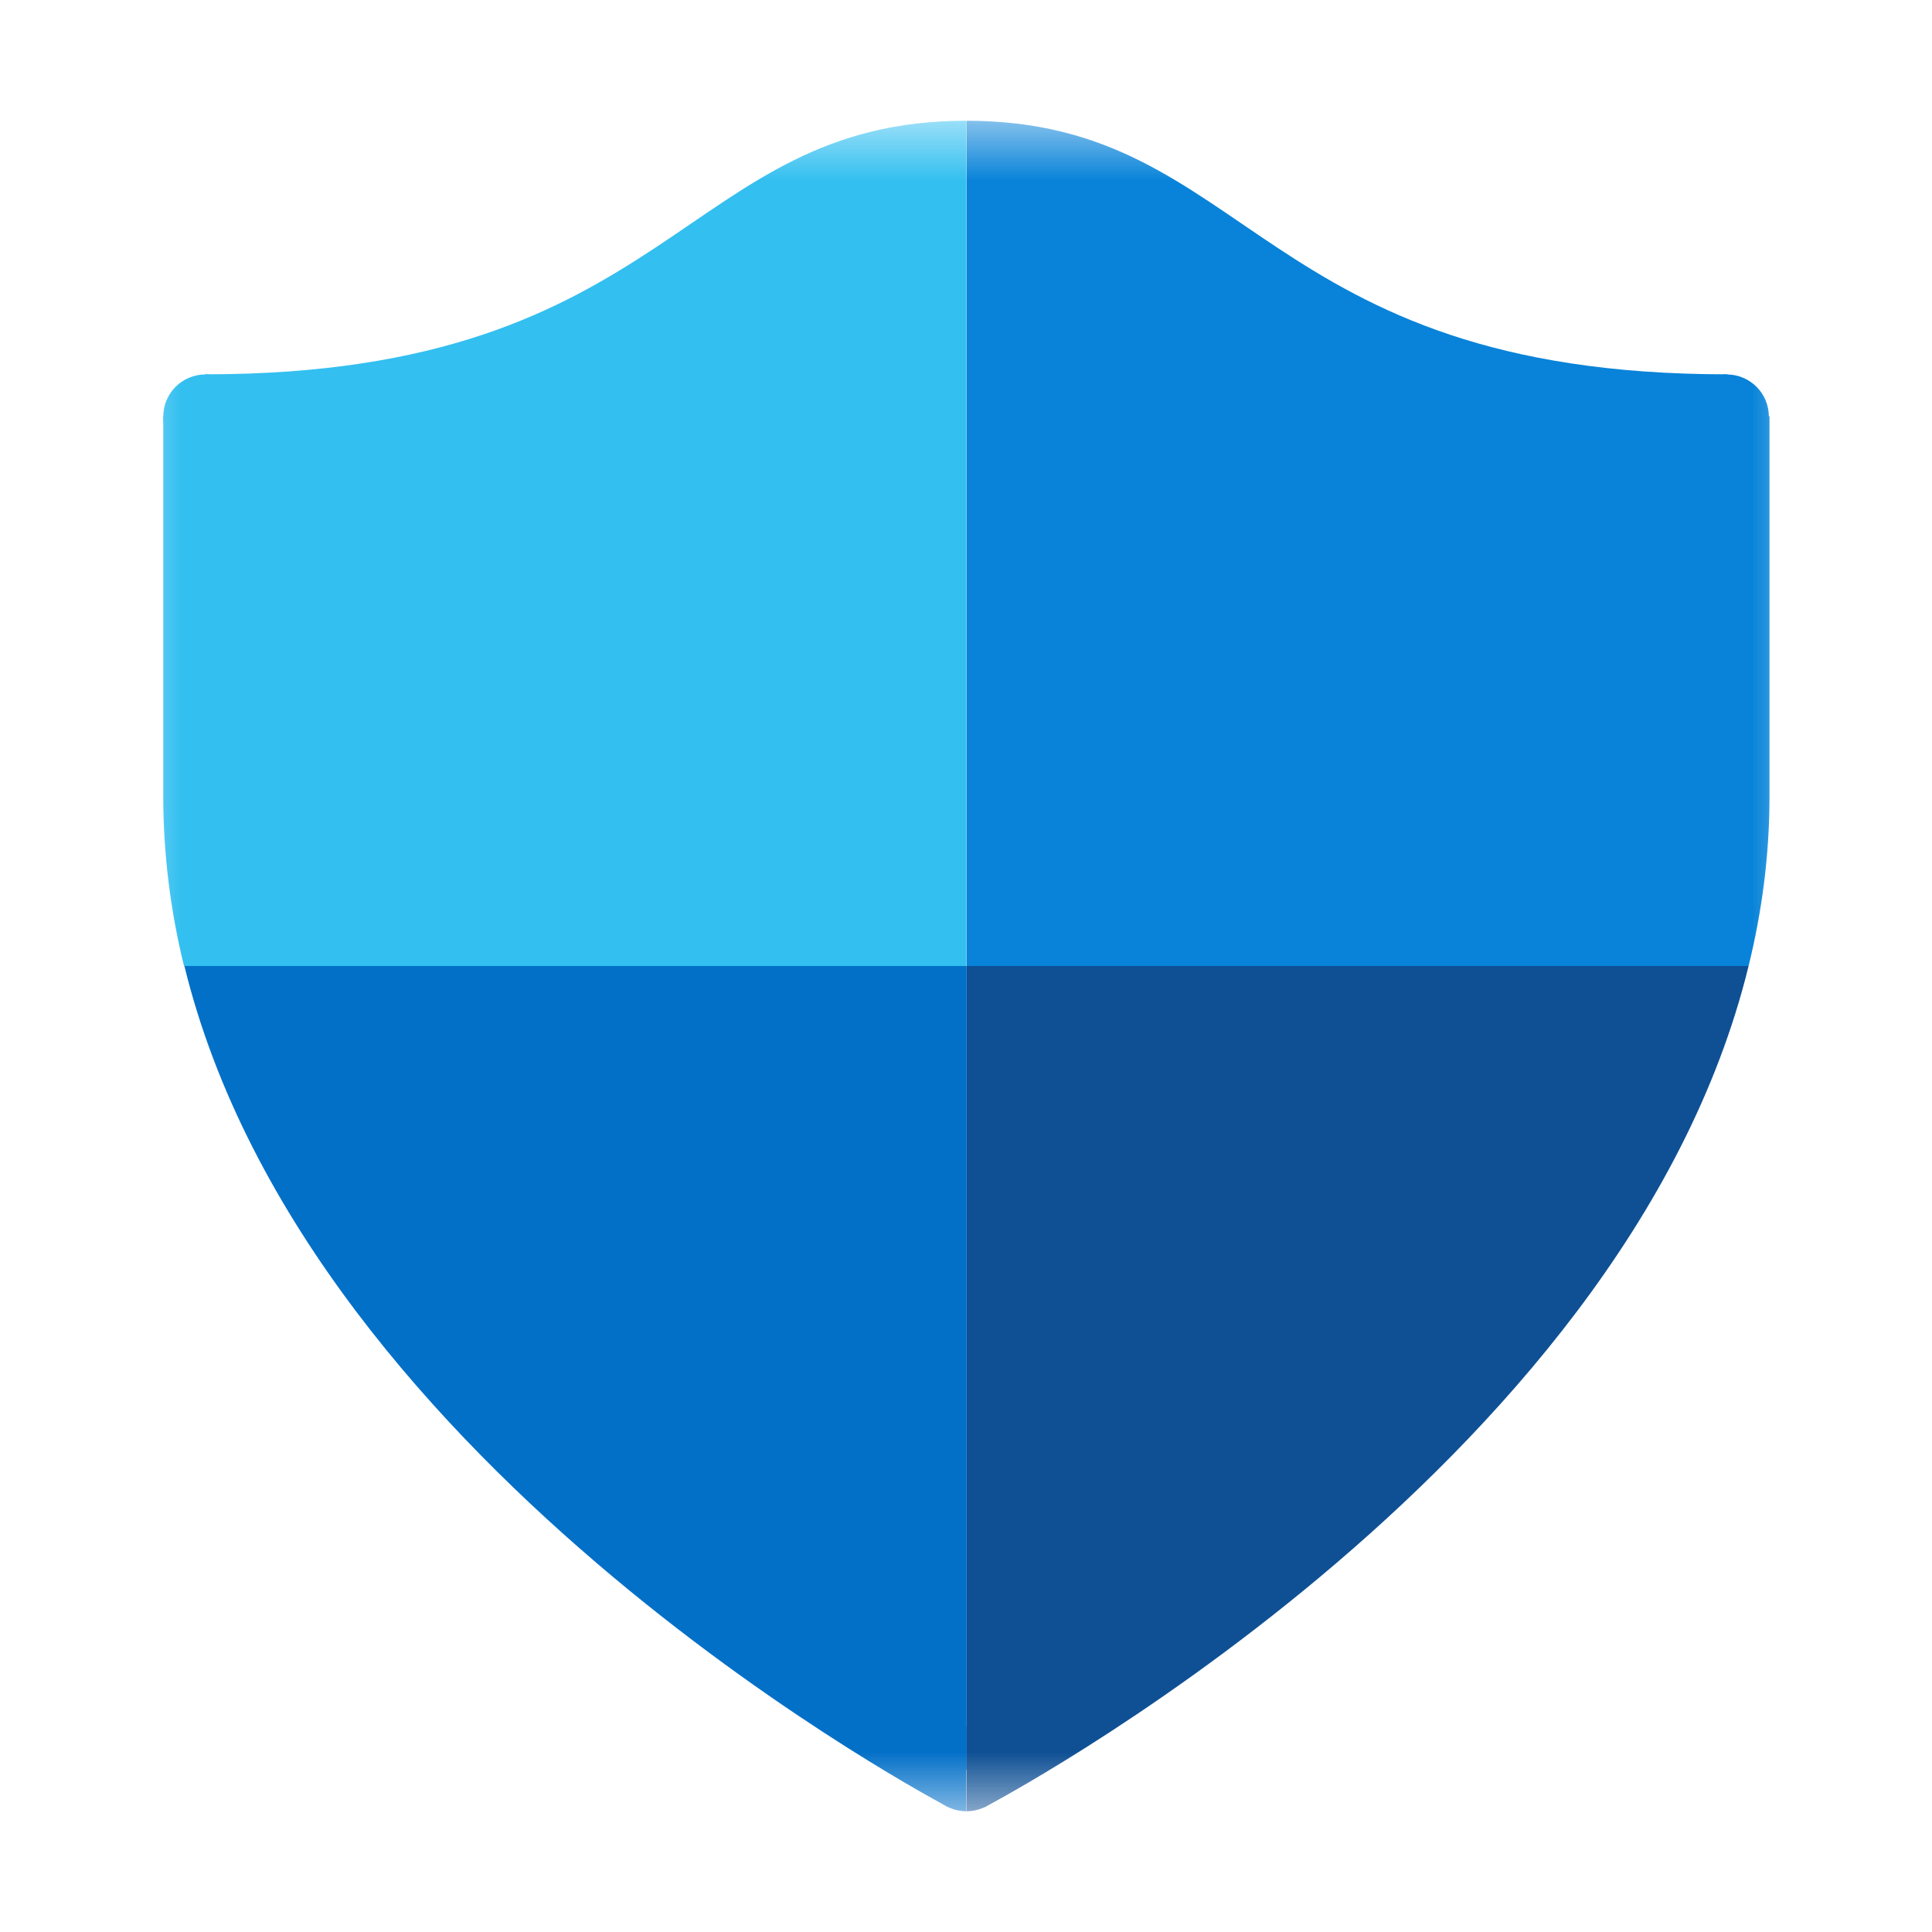 <svg width="16" height="16" viewBox="0 0 16 16" fill="none" xmlns="http://www.w3.org/2000/svg">
<mask id="mask0_541_5655" style="mask-type:luminance" maskUnits="userSpaceOnUse" x="1" y="1" width="14" height="14">
<path d="M15 1H1V15H15V1Z" fill="white"/>
</mask>
<g mask="url(#mask0_541_5655)">
<path d="M8.002 15C7.91 15 7.821 14.963 7.755 14.897C7.689 14.832 7.652 14.743 7.652 14.65C7.652 14.557 7.689 14.468 7.755 14.402C7.821 14.337 7.91 14.3 8.002 14.3V15Z" fill="#0370C8"/>
<path d="M8.354 14.65C8.354 14.743 8.317 14.832 8.251 14.897C8.186 14.963 8.097 15 8.004 15V14.3C8.097 14.3 8.186 14.337 8.251 14.402C8.317 14.468 8.354 14.557 8.354 14.65Z" fill="#0F5094"/>
<path d="M14.299 3.801C14.493 3.801 14.649 3.644 14.649 3.451C14.649 3.257 14.493 3.101 14.299 3.101C14.106 3.101 13.949 3.257 13.949 3.451C13.949 3.644 14.106 3.801 14.299 3.801Z" fill="#0883D9"/>
<path d="M1.702 3.801C1.895 3.801 2.052 3.644 2.052 3.451C2.052 3.257 1.895 3.101 1.702 3.101C1.508 3.101 1.352 3.257 1.352 3.451C1.352 3.644 1.508 3.801 1.702 3.801Z" fill="#33BFF0"/>
<path d="M8.004 14.65L8.153 14.967C8.153 14.967 13.454 12.202 14.481 8H8.004V14.65Z" fill="#0F5094"/>
<path d="M14.654 3.45L14.304 3.1C10.411 3.1 10.357 1 8.004 1V8H14.481C14.592 7.549 14.654 7.082 14.654 6.6V3.45Z" fill="#0883D9"/>
<path d="M8.005 14.65L7.855 14.967C7.855 14.967 2.555 12.202 1.527 8H8.005V14.65Z" fill="#0370C8"/>
<path d="M1.352 3.45L1.702 3.1C5.594 3.1 5.649 1 8.002 1V8H1.524C1.411 7.542 1.353 7.072 1.352 6.6V3.45Z" fill="#33BFF0"/>
</g>
</svg>
